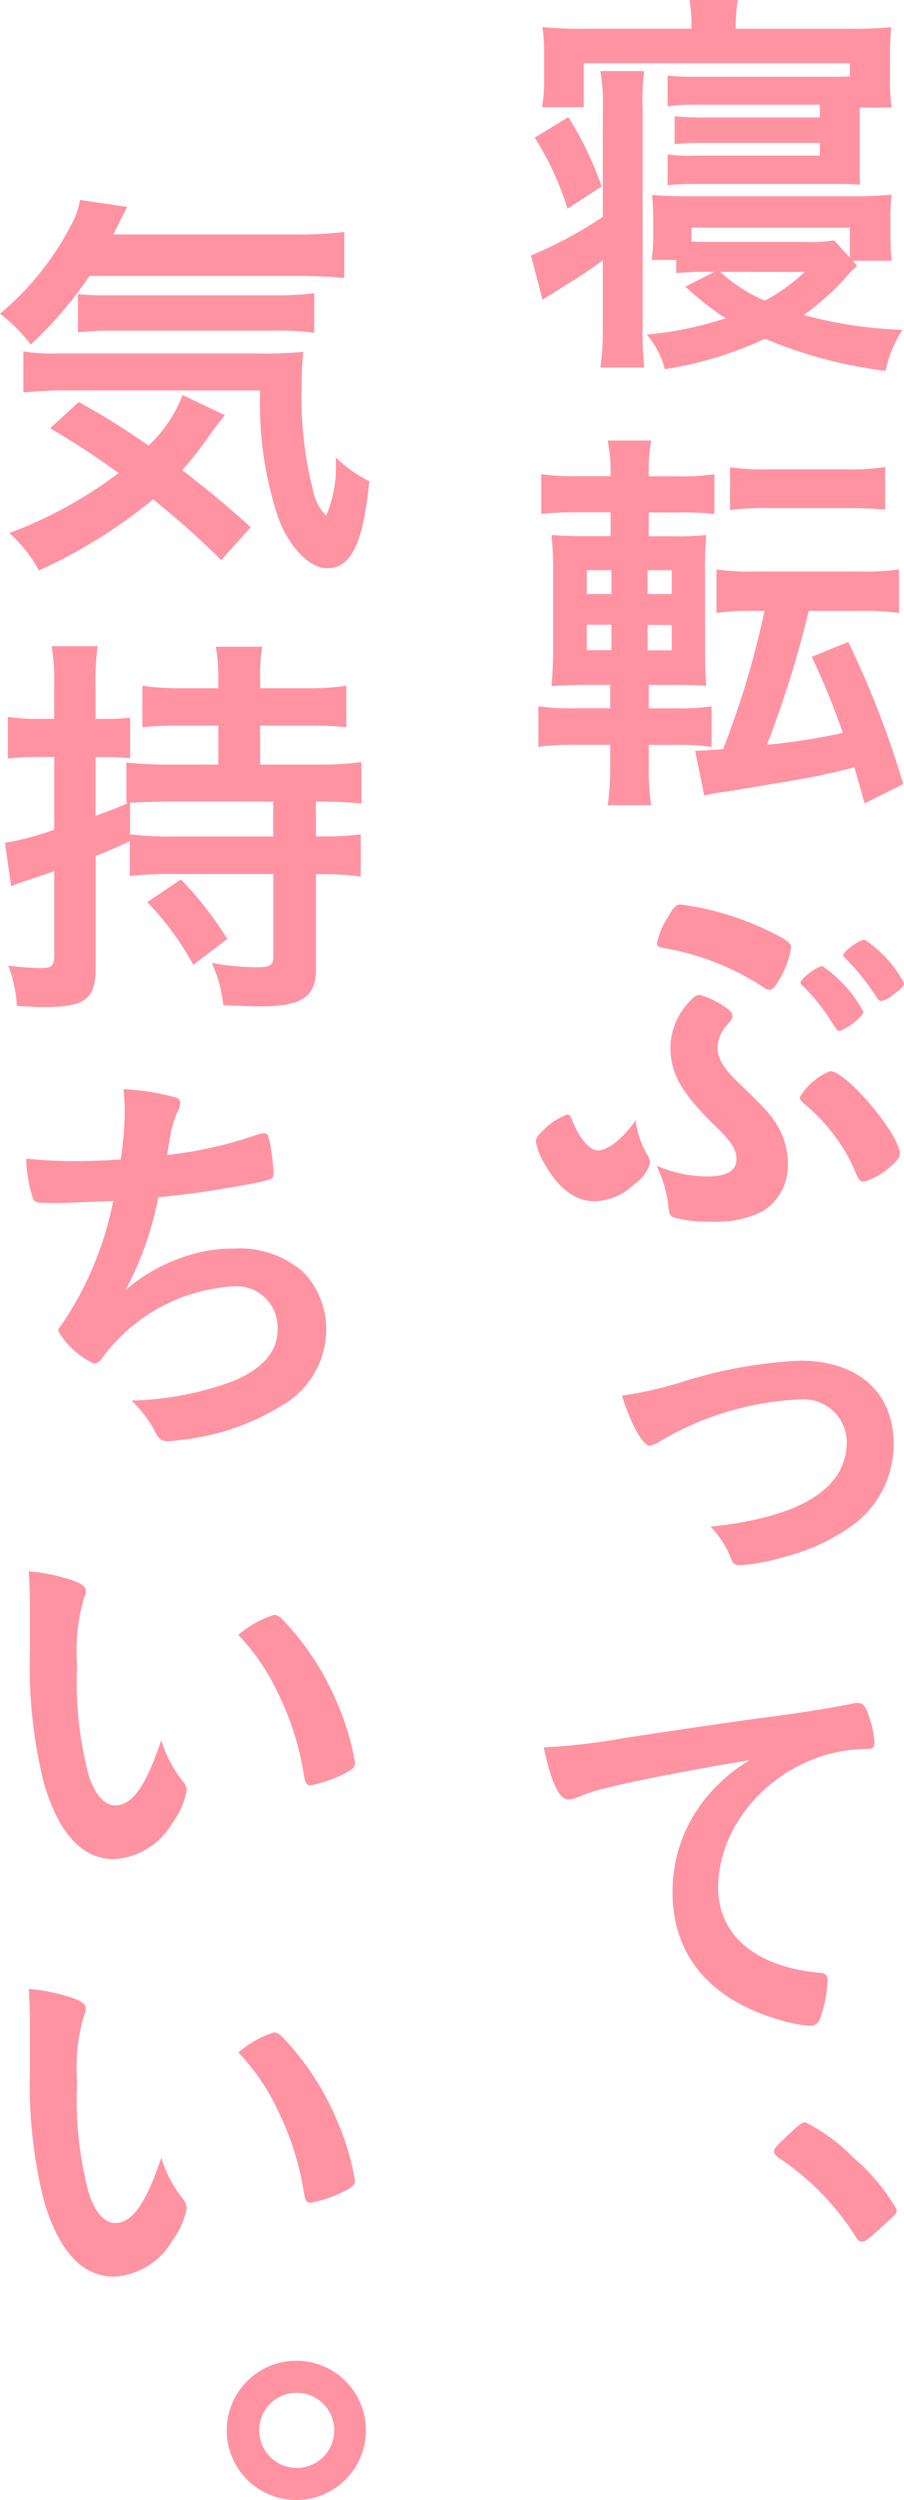 <svg xmlns="http://www.w3.org/2000/svg" width="49.774" height="137.532" viewBox="0 0 49.774 137.532"><path d="M33.19 11.929a22.629 22.629 0 01-3.954 2.124l.633 2.44c.587-.361.587-.361 1.288-.813a23.908 23.908 0 002.033-1.36v3.638a14.464 14.464 0 01-.134 2.262h2.416a18.236 18.236 0 01-.09-2.259V6.01a12.234 12.234 0 01.09-2.1h-2.416a10.188 10.188 0 01.136 2.1zm4.88-10.348h-5.852a23.138 23.138 0 01-2.35-.09 9.285 9.285 0 01.088 1.469v1.265a8.393 8.393 0 01-.113 1.672h2.3V3.479h14.648v.723c-.474.023-.474.023-1.152.023h-7.411a12.019 12.019 0 01-1.469-.068v1.695a8.754 8.754 0 011.469-.09h6.914v.7h-6.326a16.089 16.089 0 01-1.672-.068V7.93c.52-.045 1.017-.068 1.672-.068h6.326v.7h-6.891a8.42 8.42 0 01-1.491-.068v1.695a13.533 13.533 0 011.491-.068h7.365c.949 0 1.2 0 1.74.045-.023-.316-.023-.926-.023-1.807V5.92h1.763a11.3 11.3 0 01-.09-1.717v-1.22a13.53 13.53 0 01.068-1.491 21.563 21.563 0 01-2.327.09H40.51v-.181a8.366 8.366 0 01.113-1.4h-2.667a6.383 6.383 0 01.113 1.4zm8.879 12.765h2.147a13.983 13.983 0 01-.068-1.514v-.7a8.809 8.809 0 01.068-1.423 22.569 22.569 0 01-2.282.09h-8.721a32.06 32.06 0 01-2.192-.068 13.067 13.067 0 01.068 1.423v.746a9.319 9.319 0 01-.09 1.4h1.356v.723a19.876 19.876 0 011.807-.068h.294l-1.6.813a16.339 16.339 0 002.214 1.74 19.487 19.487 0 01-4.338.9 4.782 4.782 0 01.994 1.9 20.286 20.286 0 005.513-1.672 25.035 25.035 0 006.637 1.766 6.789 6.789 0 01.926-2.259 23.162 23.162 0 01-5.422-.813 15.607 15.607 0 002.26-2.01 6.962 6.962 0 01.678-.7zM38.07 12.52h8.721v1.649l-.859-.949a7.169 7.169 0 01-1.491.09h-5.4c-.316 0-.52 0-.972-.023zm6.236 2.44a10.474 10.474 0 01-2.192 1.582 8.681 8.681 0 01-2.458-1.585zm-11.184-4.7a18.118 18.118 0 00-1.83-3.818l-1.853 1.13a16.061 16.061 0 011.807 3.909zm2.6 30.72h1.491a12.111 12.111 0 011.966.113v-2.237a10.783 10.783 0 01-1.785.113H35.72v-1.288h1.266c1.062 0 1.469.023 1.9.045-.045-.5-.068-1.017-.068-2.327v-3.864a20.105 20.105 0 01.068-2.1 14.769 14.769 0 01-1.807.068H35.72v-1.31h1.627a14.556 14.556 0 011.988.09v-2.192a12.586 12.586 0 01-2.1.113H35.72v-.2a8.591 8.591 0 01.136-1.769h-2.395a8.973 8.973 0 01.158 1.762v.2h-1.717a12.422 12.422 0 01-2.1-.113v2.192a16.113 16.113 0 011.988-.09h1.83v1.31h-1.108c-1.156.004-1.556-.019-2.146-.064a19.693 19.693 0 01.09 2.259v3.615a23.935 23.935 0 01-.09 2.44c.791-.045 1.22-.068 2.192-.068h1.039v1.288h-1.966a11.908 11.908 0 01-1.988-.113v2.237a13.616 13.616 0 012.1-.113h1.854v1.31a14.3 14.3 0 01-.136 2.011h2.395a13.169 13.169 0 01-.136-1.9zm-.068-5.2v-1.4h1.332v1.4zm0-3.1v-1.31h1.332v1.31zm-1.988-1.31v1.31h-1.357v-1.31zm0 3v1.4h-1.357v-1.4zm8.427-.768a48.116 48.116 0 01-2.282 7.614c-.633.045-.926.068-1.536.09l.5 2.463a8.98 8.98 0 011.265-.226c2.734-.452 4.293-.723 4.654-.791a41.362 41.362 0 002.35-.542c.316 1.107.5 1.785.565 1.988l2.124-1.062a51.834 51.834 0 00-3.028-7.817l-2.011.813a41.046 41.046 0 011.713 4.188 35.663 35.663 0 01-4.18.655 57.94 57.94 0 002.3-7.366h2.847a14.118 14.118 0 012.124.113V31.33a13.757 13.757 0 01-2.124.113h-5.779a13.722 13.722 0 01-2.146-.113v2.39a13.477 13.477 0 012.079-.113zm-1.9-5.535a13.092 13.092 0 012.1-.113h4.363c.633 0 1.265.023 1.559.045a2.4 2.4 0 00.339.023h.181v-2.327a12.448 12.448 0 01-2.079.125h-4.361a12.586 12.586 0 01-2.1-.113zm6.056 28.653a3.421 3.421 0 001.13-.791.494.494 0 00.158-.271 7.123 7.123 0 00-2.259-2.508c-.271 0-1.2.7-1.2.9 0 .045.023.09.09.158a10.25 10.25 0 011.514 1.853c.431.659.431.659.567.659zm-11.252 4.923c-.723 1.017-1.536 1.649-2.079 1.649-.429 0-.972-.61-1.333-1.469-.2-.5-.2-.5-.384-.5a3.679 3.679 0 00-1.333.9c-.271.249-.361.407-.361.587a3.652 3.652 0 00.52 1.288c.768 1.333 1.672 1.988 2.711 1.988a3.3 3.3 0 002.218-.966 2.063 2.063 0 00.836-1.13 1.008 1.008 0 00-.2-.542 5.009 5.009 0 01-.595-1.805zm1.152 2.485a6.808 6.808 0 01.655 2.259c.023.362.09.52.294.587a6.691 6.691 0 002.056.226 5.627 5.627 0 002.8-.542 2.934 2.934 0 001.423-2.621 4.063 4.063 0 00-.316-1.6c-.384-.859-.723-1.265-2.35-2.824-.859-.813-1.2-1.356-1.2-1.966a1.934 1.934 0 01.587-1.333c.181-.2.226-.271.226-.429s-.068-.249-.384-.474a4.987 4.987 0 00-1.4-.678c-.2 0-.361.113-.7.5a3.718 3.718 0 00-.926 2.372c0 1.446.587 2.485 2.372 4.248.972.926 1.265 1.378 1.265 1.92 0 .633-.542.949-1.6.949a7.076 7.076 0 01-2.801-.594zm7.411-12c0-.249-.271-.452-1.265-.926a15.685 15.685 0 00-4.839-1.443c-.226 0-.384.158-.7.723a4.36 4.36 0 00-.587 1.423c0 .158.113.226.5.271a14.54 14.54 0 015.378 2.144.6.6 0 00.316.136c.158 0 .294-.136.52-.52a4.9 4.9 0 00.673-1.805zm4 12.878a3.484 3.484 0 001.4-.768c.429-.361.587-.542.587-.768 0-1.039-2.937-4.541-3.841-4.541a3.41 3.41 0 00-1.672 1.446c0 .09.068.181.2.316a9.789 9.789 0 011.762 1.853 8.959 8.959 0 011.16 2.081c.132.295.223.385.4.385zm.045-13.308c-.294 0-1.175.633-1.175.859 0 .045.045.09.113.158a13.356 13.356 0 011.713 2.127c.113.2.158.226.294.226a1.771 1.771 0 00.678-.384c.452-.339.542-.452.542-.61a6.464 6.464 0 00-2.165-2.372zM34.244 76.781c.52 1.627 1.152 2.756 1.536 2.756a1.362 1.362 0 00.452-.181 16.531 16.531 0 017.908-2.372 2.377 2.377 0 012.485 2.327c0 2.576-2.53 4.157-7.5 4.677a5.192 5.192 0 011.152 1.83c.09.226.226.294.5.294a12.168 12.168 0 002.463-.474 10.978 10.978 0 003.931-1.9 5.515 5.515 0 002.03-4.318c0-2.824-1.966-4.564-5.151-4.564a25.457 25.457 0 00-6.439 1.152 21.218 21.218 0 01-3.367.773zm7.034 20.048a9.306 9.306 0 00-2.463 2.146 8.124 8.124 0 00-1.785 5.106c0 3.457 2.011 5.9 5.852 7.027a7.907 7.907 0 001.672.339.575.575 0 00.587-.362 7.548 7.548 0 00.429-2.146c0-.271-.113-.384-.429-.407-3.525-.316-5.6-2.056-5.6-4.7 0-3.525 3.05-6.868 6.868-7.5a8.371 8.371 0 011.333-.113c.316 0 .407-.09.407-.361a5.225 5.225 0 00-.316-1.469c-.2-.565-.316-.7-.61-.7a1 1 0 00-.339.045c-.859.181-2.485.452-4.519.723-1.807.226-5.242.746-7.953 1.152a34.15 34.15 0 01-4.474.52c.407 1.943.859 2.869 1.356 2.869a1.738 1.738 0 00.587-.158 11.03 11.03 0 011.6-.5c1.72-.427 4.838-1.014 7.797-1.511zm1.341 21.529c0 .136.09.226.271.361a14.557 14.557 0 014.2 4.293c.113.226.249.316.384.316.158 0 .339-.136 1.2-.926.655-.587.7-.633.7-.836a10.853 10.853 0 00-2.395-2.869 9.652 9.652 0 00-2.643-1.943c-.158 0-.271.09-.678.452-.994.926-1.039.994-1.039 1.152zM16.245 15.18c1.13 0 2.011.045 2.711.113v-2.53a21.462 21.462 0 01-2.711.136H6.236c.452-.9.7-1.4.768-1.514l-2.6-.384a4.247 4.247 0 01-.474 1.356 15.865 15.865 0 01-3.931 4.9 9.254 9.254 0 011.695 1.695 21.423 21.423 0 003.231-3.772zm-2.44 13.827a55.973 55.973 0 00-3.773-3.141 19.315 19.315 0 001.423-1.807c.474-.655.7-.949.926-1.22l-2.327-1.107a7.472 7.472 0 01-1.875 2.779 43.082 43.082 0 00-3.841-2.395L2.76 23.562a42.407 42.407 0 013.77 2.463 23.739 23.739 0 01-6.01 3.3 8.024 8.024 0 011.626 2.055 27.99 27.99 0 006.281-3.909 44.857 44.857 0 013.751 3.344zm.52-7.524a19.864 19.864 0 00.994 7c.61 1.627 1.717 2.779 2.689 2.779 1.333 0 1.988-1.378 2.327-4.79a7.181 7.181 0 01-1.853-1.31 6.964 6.964 0 01-.52 3.208 2.752 2.752 0 01-.746-1.469 20.6 20.6 0 01-.61-5.535 19.374 19.374 0 01.09-2.011 20.629 20.629 0 01-2.508.09H3.16a9.873 9.873 0 01-1.875-.113v2.259a22.669 22.669 0 012.488-.111zM4.293 18.28a17.5 17.5 0 012.079-.09h8.631a15.112 15.112 0 012.3.113v-2.169a17.5 17.5 0 01-2.3.113H5.92a14.017 14.017 0 01-1.627-.068zm13.1 25.817a21.942 21.942 0 012.508.113v-2.282a17.857 17.857 0 01-2.44.136h-3.137v-2.146h2.553a18.885 18.885 0 012.192.09v-2.282a14.216 14.216 0 01-2.214.136h-2.53v-.655a8.742 8.742 0 01.113-1.627h-2.554a9.109 9.109 0 01.136 1.627v.655h-1.988a14.1 14.1 0 01-2.192-.136v2.282a19.135 19.135 0 012.192-.09h1.988v2.146H9.376a22.185 22.185 0 01-2.418-.113v2.229h.09c-.881.384-1.084.452-1.785.7v-3.231h.7a9.79 9.79 0 011.2.068V39.48a9.162 9.162 0 01-1.22.068H5.26v-1.807a14.917 14.917 0 01.113-2.192H2.847a12.457 12.457 0 01.136 2.214v1.785h-.95a8.785 8.785 0 01-1.6-.113v2.3a11.574 11.574 0 011.559-.09h.994v4a15.224 15.224 0 01-2.711.723l.339 2.395a6.588 6.588 0 01.859-.316c.52-.181.542-.181 1.514-.52v4.654c0 .542-.158.678-.7.678a15.821 15.821 0 01-1.83-.136 7.313 7.313 0 01.474 2.214c.723.045 1.039.068 1.446.068 2.3 0 2.892-.429 2.892-2.146v-6.168a28.448 28.448 0 001.875-.813v1.92a19.019 19.019 0 012.44-.113h5.468v4.541c0 .474-.2.587-.9.587a13.53 13.53 0 01-2.492-.242 7.344 7.344 0 01.633 2.327c.949.045 1.536.068 2.033.068 2.3 0 3.073-.52 3.073-2.056v-5.219h.339a14.368 14.368 0 012.124.136V45.9a14.676 14.676 0 01-2.124.113h-.339zm-2.35 0v1.92H9.58a17.815 17.815 0 01-2.42-.117v-1.74a56.942 56.942 0 012.237-.068zm-6.936 5.535a15.753 15.753 0 012.535 3.448l1.875-1.423A19.779 19.779 0 009.96 48.38zM6.236 66.068A18.528 18.528 0 013.46 72.78c-.226.294-.249.339-.249.452a4.444 4.444 0 001.966 1.785.578.578 0 00.407-.249 9.672 9.672 0 017.23-4 2.268 2.268 0 012.463 2.463c0 1.2-.994 2.237-2.711 2.847a17.119 17.119 0 01-5.332.972 6.5 6.5 0 011.378 1.853.652.652 0 00.655.384c.136 0 .5-.045.859-.09a13.113 13.113 0 005.355-1.853 4.823 4.823 0 002.479-4.159A4.531 4.531 0 0016.719 70a5.305 5.305 0 00-3.841-1.31 8.219 8.219 0 00-2.937.52 9.367 9.367 0 00-3.028 1.762 18.231 18.231 0 001.807-5.106 55.841 55.841 0 005.581-.836c.678-.158.768-.2.768-.474a15.329 15.329 0 00-.2-1.649c-.09-.452-.158-.565-.316-.565a1.566 1.566 0 00-.361.068 22.411 22.411 0 01-4.993 1.13c.045-.294.068-.384.136-.813a6.083 6.083 0 01.425-1.539.987.987 0 00.158-.5c0-.181-.068-.249-.249-.316A13.35 13.35 0 006.8 59.92c.045.52.068.813.068 1.2a17.153 17.153 0 01-.226 2.666c-.926.068-1.807.09-2.463.09a24.258 24.258 0 01-2.734-.136 7.845 7.845 0 00.362 2.17c.136.271.181.271 1.4.271.253-.001 2.645-.09 3.029-.113zM1.649 90.846a26.534 26.534 0 00.768 7.253c.814 2.781 2.124 4.181 3.864 4.181a3.98 3.98 0 003.208-1.988 4.247 4.247 0 00.791-1.785.831.831 0 00-.181-.474 6.741 6.741 0 01-1.22-2.3c-.836 2.508-1.6 3.592-2.53 3.592-.61 0-1.13-.61-1.469-1.672a20 20 0 01-.633-6.078 10.137 10.137 0 01.384-3.683.683.683 0 00.09-.361c0-.249-.181-.384-.723-.587a10.189 10.189 0 00-2.418-.5c.045.5.068 1.378.068 2.033zm11.478-.9a12.058 12.058 0 012.214 3.276 15.7 15.7 0 011.4 4.474c.068.407.158.52.361.52a7.171 7.171 0 001.858-.636c.474-.249.587-.362.587-.587a13.935 13.935 0 00-.972-3.276 15 15 0 00-3.05-4.654.663.663 0 00-.429-.226 5.584 5.584 0 00-1.969 1.105zm-11.478 23.87a26.534 26.534 0 00.768 7.253c.813 2.779 2.124 4.18 3.864 4.18a3.98 3.98 0 003.208-1.988 4.247 4.247 0 00.791-1.781.831.831 0 00-.181-.474 6.741 6.741 0 01-1.22-2.3c-.836 2.508-1.6 3.592-2.53 3.592-.61 0-1.13-.61-1.469-1.672a20 20 0 01-.633-6.078 10.137 10.137 0 01.384-3.683.683.683 0 00.09-.361c0-.249-.181-.384-.723-.587a10.189 10.189 0 00-2.418-.5c.045.5.068 1.378.068 2.033zm11.478-.9a12.058 12.058 0 012.214 3.276 15.7 15.7 0 011.4 4.474c.068.407.158.52.361.52a7.171 7.171 0 001.853-.633c.474-.249.587-.362.587-.587a13.935 13.935 0 00-.972-3.276 15 15 0 00-3.05-4.654.663.663 0 00-.429-.226 5.584 5.584 0 00-1.964 1.102zm3.2 16.96a3.83 3.83 0 103.818 3.818 3.828 3.828 0 00-3.817-3.821zm0 1.762a2.067 2.067 0 11-2.056 2.056 2.064 2.064 0 012.057-2.059z" fill="#ff93a2"/></svg>